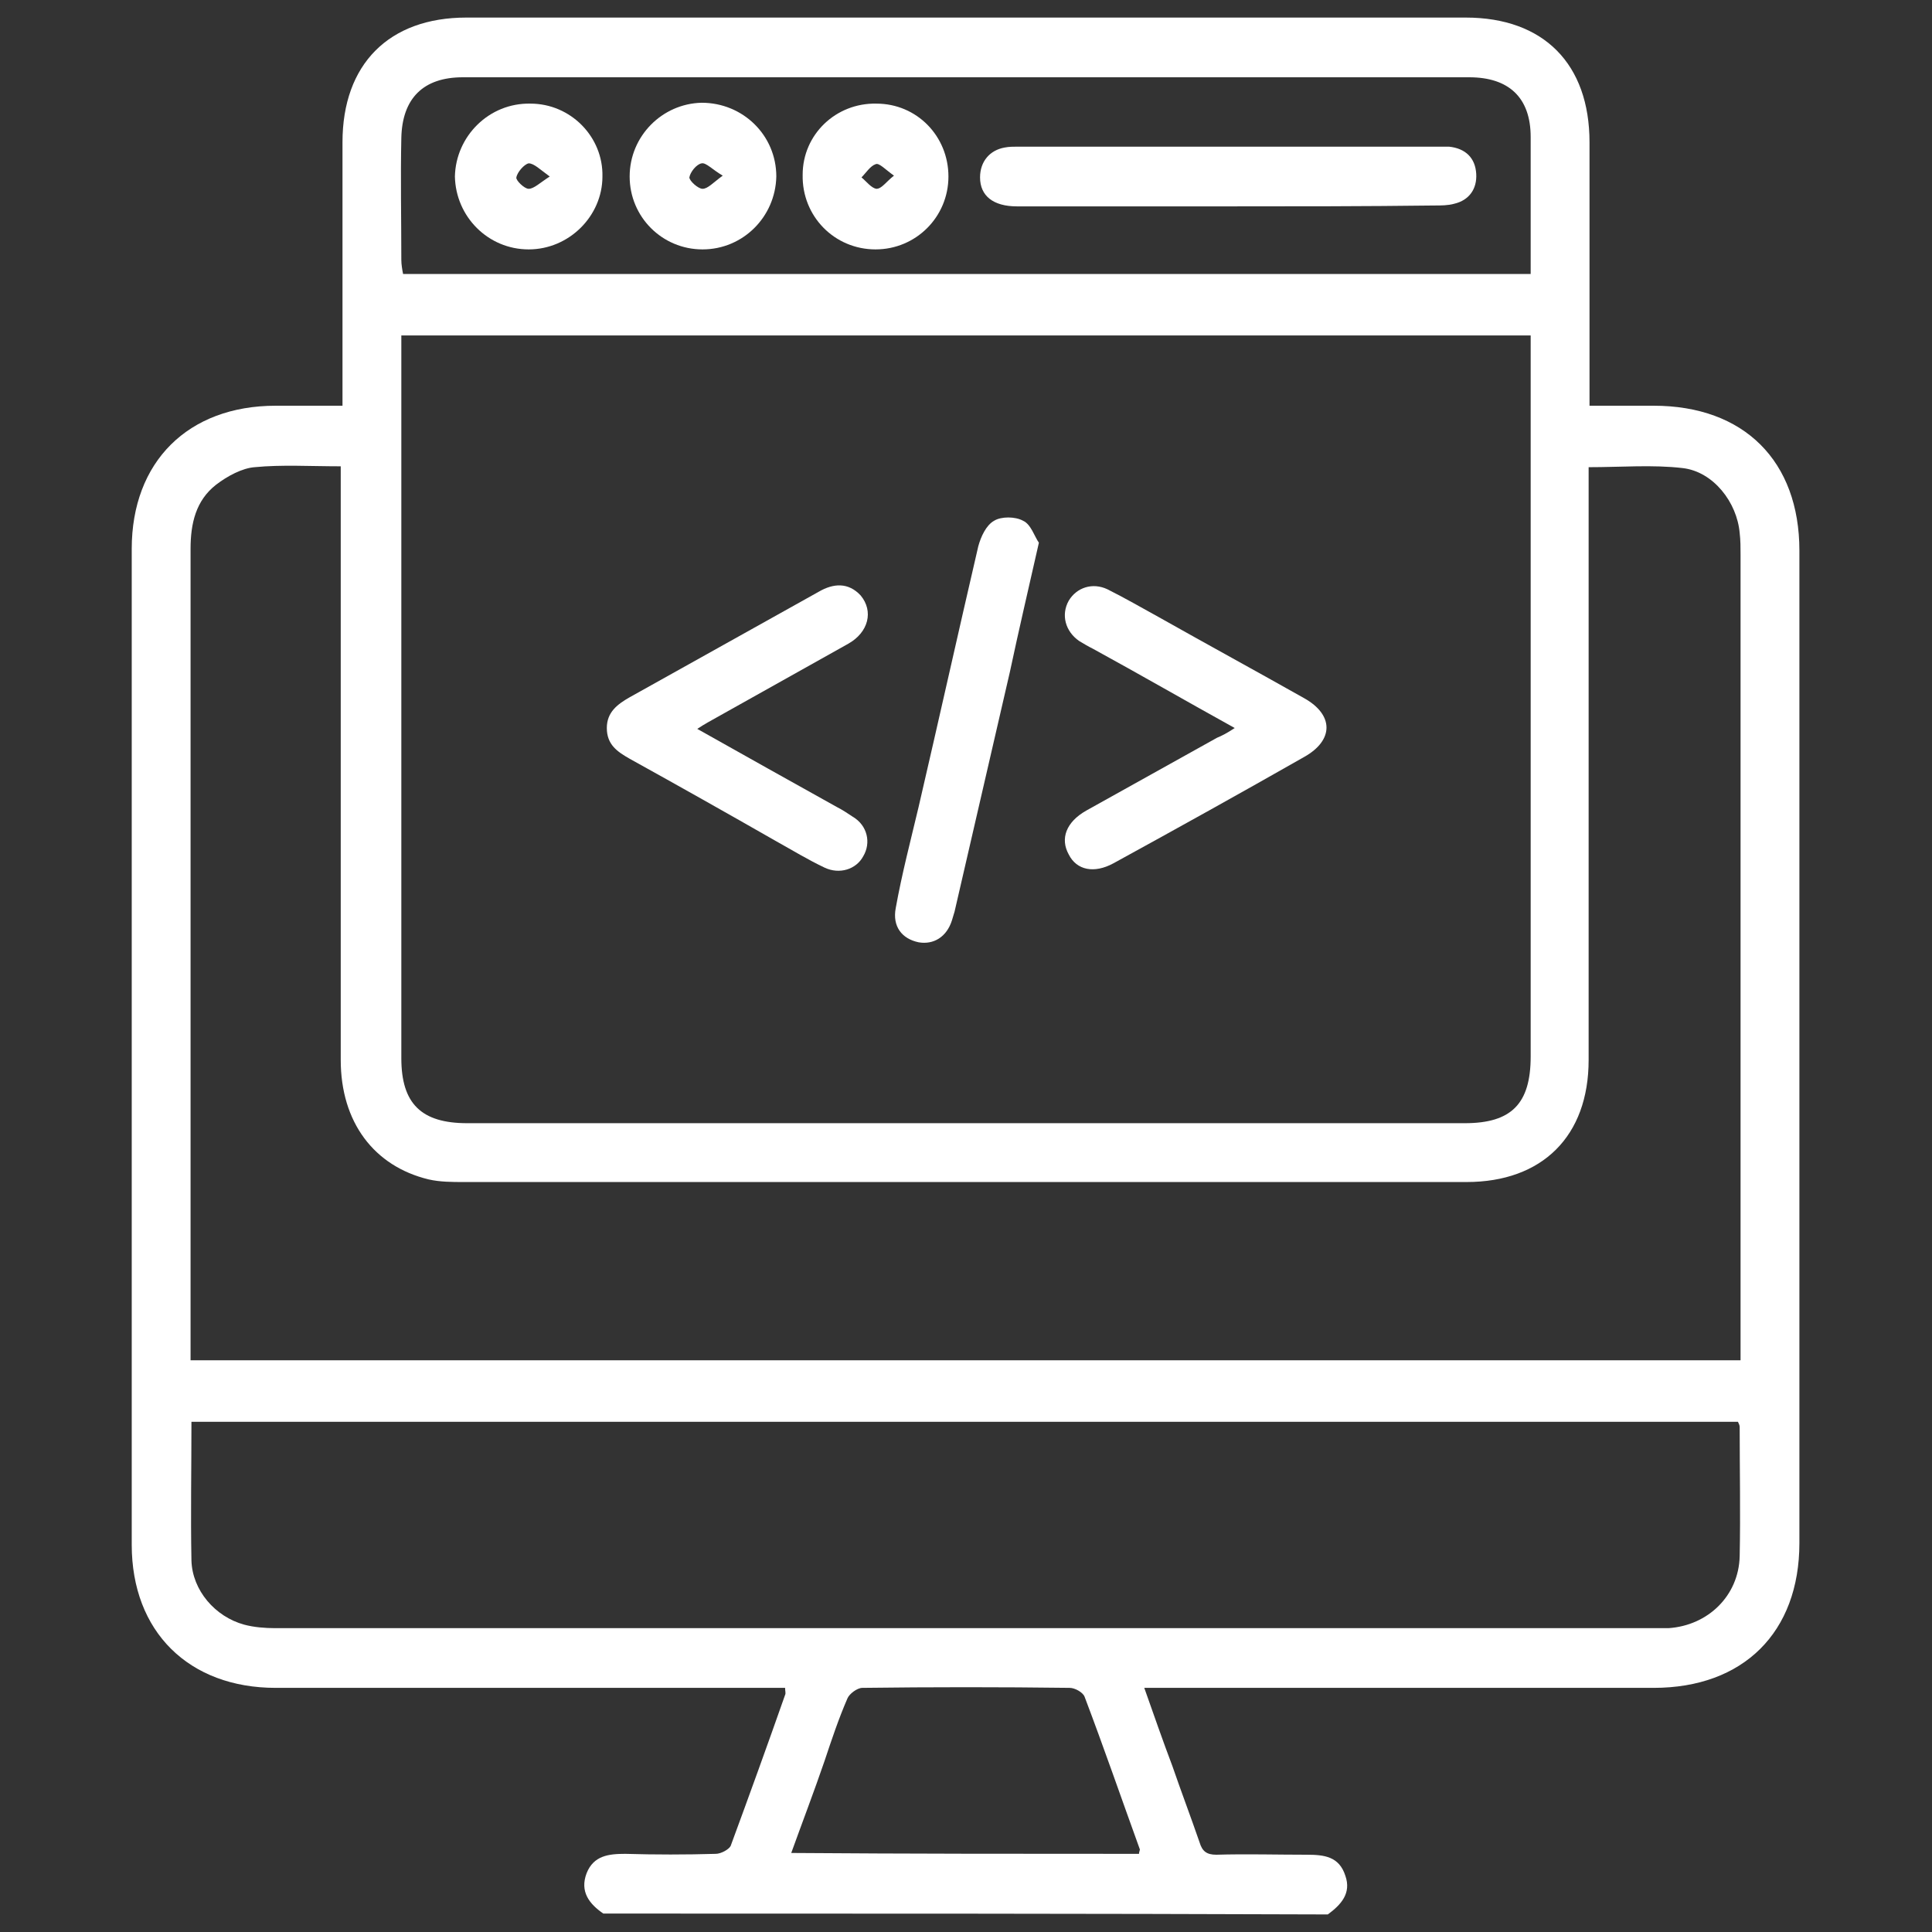 <?xml version="1.0" encoding="utf-8"?>
<!-- Generator: Adobe Illustrator 27.1.1, SVG Export Plug-In . SVG Version: 6.00 Build 0)  -->
<svg version="1.1" id="Layer_1" xmlns="http://www.w3.org/2000/svg" xmlns:xlink="http://www.w3.org/1999/xlink" x="0px" y="0px"
	 viewBox="0 0 22 22" style="enable-background:new 0 0 22 22;" xml:space="preserve">
<rect x="0" y="0" width="22" height="22" fill="#333333" stroke="none"/>
<style type="text/css">
	.st0{fill:#FFFFFF;}
</style>
<g>
	<path class="st0" d="M6.87,21.79c-0.16-0.11-0.27-0.25-0.19-0.46c0.08-0.2,0.25-0.22,0.44-0.22c0.34,0.01,0.69,0.01,1.03,0
		c0.06,0,0.15-0.05,0.17-0.09c0.21-0.57,0.42-1.15,0.62-1.72c0.01-0.02,0-0.04,0-0.08c-0.08,0-0.15,0-0.23,0c-1.86,0-3.71,0-5.57,0
		c-0.99,0-1.64-0.64-1.64-1.63c0-3.78,0-7.56,0-11.34c0-0.99,0.64-1.63,1.64-1.63c0.24,0,0.49,0,0.76,0c0-0.11,0-0.19,0-0.28
		c0-0.91,0-1.81,0-2.72c0-0.89,0.53-1.42,1.41-1.42c3.79,0,7.59,0,11.38,0c0.89,0,1.41,0.53,1.41,1.42c0,0.91,0,1.81,0,2.72
		c0,0.08,0,0.17,0,0.28c0.26,0,0.5,0,0.73,0c1.03,0,1.66,0.63,1.66,1.65c0,3.77,0,7.53,0,11.3c0,1.02-0.64,1.65-1.66,1.65
		c-1.85,0-3.7,0-5.54,0c-0.08,0-0.15,0-0.26,0c0.11,0.31,0.21,0.6,0.32,0.89c0.1,0.29,0.21,0.58,0.31,0.87
		c0.03,0.1,0.08,0.14,0.19,0.14c0.34-0.01,0.69,0,1.03,0c0.2,0,0.37,0.02,0.44,0.24c0.07,0.2-0.05,0.33-0.2,0.44
		C12.38,21.79,9.62,21.79,6.87,21.79z M17.43,3.82c-4.3,0-8.56,0-12.86,0c0,0.08,0,0.15,0,0.22c0,2.67,0,5.34,0,8.01
		c0,0.52,0.23,0.74,0.75,0.74c3.79,0,7.57,0,11.36,0c0.53,0,0.75-0.22,0.75-0.76c0-2.66,0-5.31,0-7.97
		C17.43,3.98,17.43,3.91,17.43,3.82z M2.17,15.49c5.9,0,11.76,0,17.65,0c0-0.1,0-0.18,0-0.26c0-2.97,0-5.94,0-8.91
		c0-0.08,0-0.17-0.01-0.25c-0.03-0.35-0.3-0.7-0.65-0.74c-0.34-0.04-0.7-0.01-1.07-0.01c0,0.1,0,0.19,0,0.28c0,2.16,0,4.31,0,6.47
		c0,0.87-0.53,1.39-1.39,1.39c-3.81,0-7.62,0-11.42,0c-0.13,0-0.27,0-0.4-0.03c-0.62-0.15-1-0.65-1-1.36c0-2.16,0-4.33,0-6.49
		c0-0.09,0-0.17,0-0.27c-0.35,0-0.67-0.02-0.98,0.01C2.76,5.33,2.59,5.42,2.46,5.52C2.23,5.7,2.17,5.96,2.17,6.25
		c0,3.01,0,6.01,0,9.02C2.17,15.34,2.17,15.41,2.17,15.49z M2.18,16.19c0,0.54-0.01,1.06,0,1.58c0.01,0.34,0.27,0.64,0.6,0.73
		c0.11,0.03,0.24,0.04,0.35,0.04c5.24,0,10.48,0,15.72,0c0.05,0,0.1,0,0.15,0c0.45-0.03,0.8-0.37,0.81-0.82c0.01-0.49,0-0.98,0-1.47
		c0-0.02-0.01-0.04-0.02-0.06C13.93,16.19,8.07,16.19,2.18,16.19z M17.43,3.12c0-0.53,0-1.04,0-1.56c0-0.45-0.25-0.68-0.7-0.68
		c-3.82,0-7.64,0-11.46,0c-0.45,0-0.69,0.24-0.7,0.69c-0.01,0.46,0,0.93,0,1.39c0,0.05,0.01,0.11,0.02,0.16
		C8.87,3.12,13.13,3.12,17.43,3.12z M12.97,21.11c0-0.02,0.01-0.04,0.01-0.05c-0.21-0.58-0.41-1.16-0.63-1.74
		c-0.02-0.05-0.11-0.1-0.17-0.1c-0.79-0.01-1.57-0.01-2.36,0c-0.06,0-0.15,0.07-0.17,0.12c-0.1,0.23-0.18,0.47-0.26,0.71
		c-0.12,0.35-0.25,0.69-0.38,1.05C10.35,21.11,11.66,21.11,12.97,21.11z"/>
	<path class="st0" d="M7.94,8.3c0.55,0.31,1.07,0.6,1.59,0.89c0.06,0.03,0.12,0.07,0.18,0.11C9.88,9.4,9.92,9.6,9.83,9.75
		C9.75,9.9,9.56,9.96,9.39,9.88c-0.19-0.09-0.37-0.2-0.55-0.3C8.28,9.26,7.73,8.95,7.17,8.64C7.03,8.56,6.91,8.48,6.91,8.29
		c0-0.18,0.12-0.27,0.26-0.35c0.72-0.4,1.43-0.8,2.15-1.2c0.17-0.1,0.34-0.11,0.48,0.04C9.95,6.96,9.89,7.2,9.66,7.33
		c-0.5,0.28-1,0.56-1.5,0.84C8.09,8.21,8.03,8.24,7.94,8.3z"/>
	<path class="st0" d="M14.06,8.29c-0.56-0.31-1.08-0.61-1.61-0.9c-0.06-0.03-0.11-0.06-0.16-0.09c-0.16-0.11-0.21-0.3-0.12-0.46
		c0.09-0.15,0.27-0.21,0.44-0.13c0.2,0.1,0.39,0.21,0.59,0.32c0.55,0.31,1.1,0.61,1.65,0.92c0.34,0.19,0.34,0.48,0,0.67
		c-0.72,0.41-1.44,0.81-2.17,1.21c-0.22,0.12-0.42,0.08-0.51-0.1c-0.1-0.18-0.03-0.37,0.2-0.5c0.5-0.28,0.99-0.55,1.49-0.83
		C13.91,8.38,13.97,8.35,14.06,8.29z"/>
	<path class="st0" d="M11.83,6.18c-0.12,0.53-0.23,1-0.33,1.47c-0.21,0.91-0.42,1.82-0.63,2.73c-0.01,0.03-0.02,0.07-0.03,0.1
		c-0.06,0.19-0.21,0.28-0.38,0.25c-0.19-0.04-0.3-0.18-0.26-0.39c0.07-0.39,0.17-0.77,0.26-1.15c0.23-0.99,0.45-1.98,0.68-2.97
		c0.03-0.11,0.09-0.24,0.18-0.29c0.08-0.05,0.24-0.05,0.33,0C11.74,5.97,11.78,6.11,11.83,6.18z"/>
	<path class="st0" d="M13.98,2.35c-0.8,0-1.6,0-2.4,0c-0.27,0-0.42-0.12-0.42-0.33c0-0.18,0.11-0.31,0.28-0.34
		c0.05-0.01,0.1-0.01,0.15-0.01c1.59,0,3.19,0,4.78,0c0.04,0,0.08,0,0.13,0c0.19,0.02,0.3,0.13,0.31,0.31
		c0.01,0.17-0.08,0.3-0.25,0.34c-0.07,0.02-0.15,0.02-0.23,0.02C15.54,2.35,14.76,2.35,13.98,2.35z"/>
	<path class="st0" d="M8,2.84c-0.46,0-0.83-0.37-0.83-0.83c0-0.46,0.37-0.83,0.82-0.84c0.47,0,0.85,0.37,0.85,0.84
		C8.83,2.47,8.46,2.84,8,2.84z M8.23,2C8.11,1.93,8.04,1.85,7.99,1.86c-0.06,0.01-0.13,0.1-0.14,0.16C7.85,2.06,7.95,2.15,8,2.15
		C8.06,2.15,8.12,2.08,8.23,2z"/>
	<path class="st0" d="M6.04,1.18C6.5,1.18,6.87,1.56,6.86,2.01c0,0.45-0.38,0.83-0.84,0.83c-0.46,0-0.83-0.37-0.84-0.83
		C5.19,1.55,5.57,1.17,6.04,1.18z M6.26,2.01C6.15,1.93,6.08,1.86,6.02,1.86C5.97,1.87,5.89,1.96,5.88,2.02
		C5.87,2.05,5.97,2.15,6.02,2.15C6.08,2.15,6.15,2.08,6.26,2.01z"/>
	<path class="st0" d="M9.98,1.18c0.46,0,0.82,0.37,0.82,0.83c0,0.46-0.37,0.83-0.83,0.83c-0.47,0-0.84-0.38-0.83-0.85
		C9.14,1.53,9.52,1.17,9.98,1.18z M10.18,2c-0.1-0.07-0.17-0.15-0.21-0.13c-0.06,0.02-0.11,0.1-0.16,0.15
		c0.06,0.05,0.11,0.12,0.17,0.13C10.04,2.15,10.09,2.07,10.18,2z"/>
</g>
</svg>

